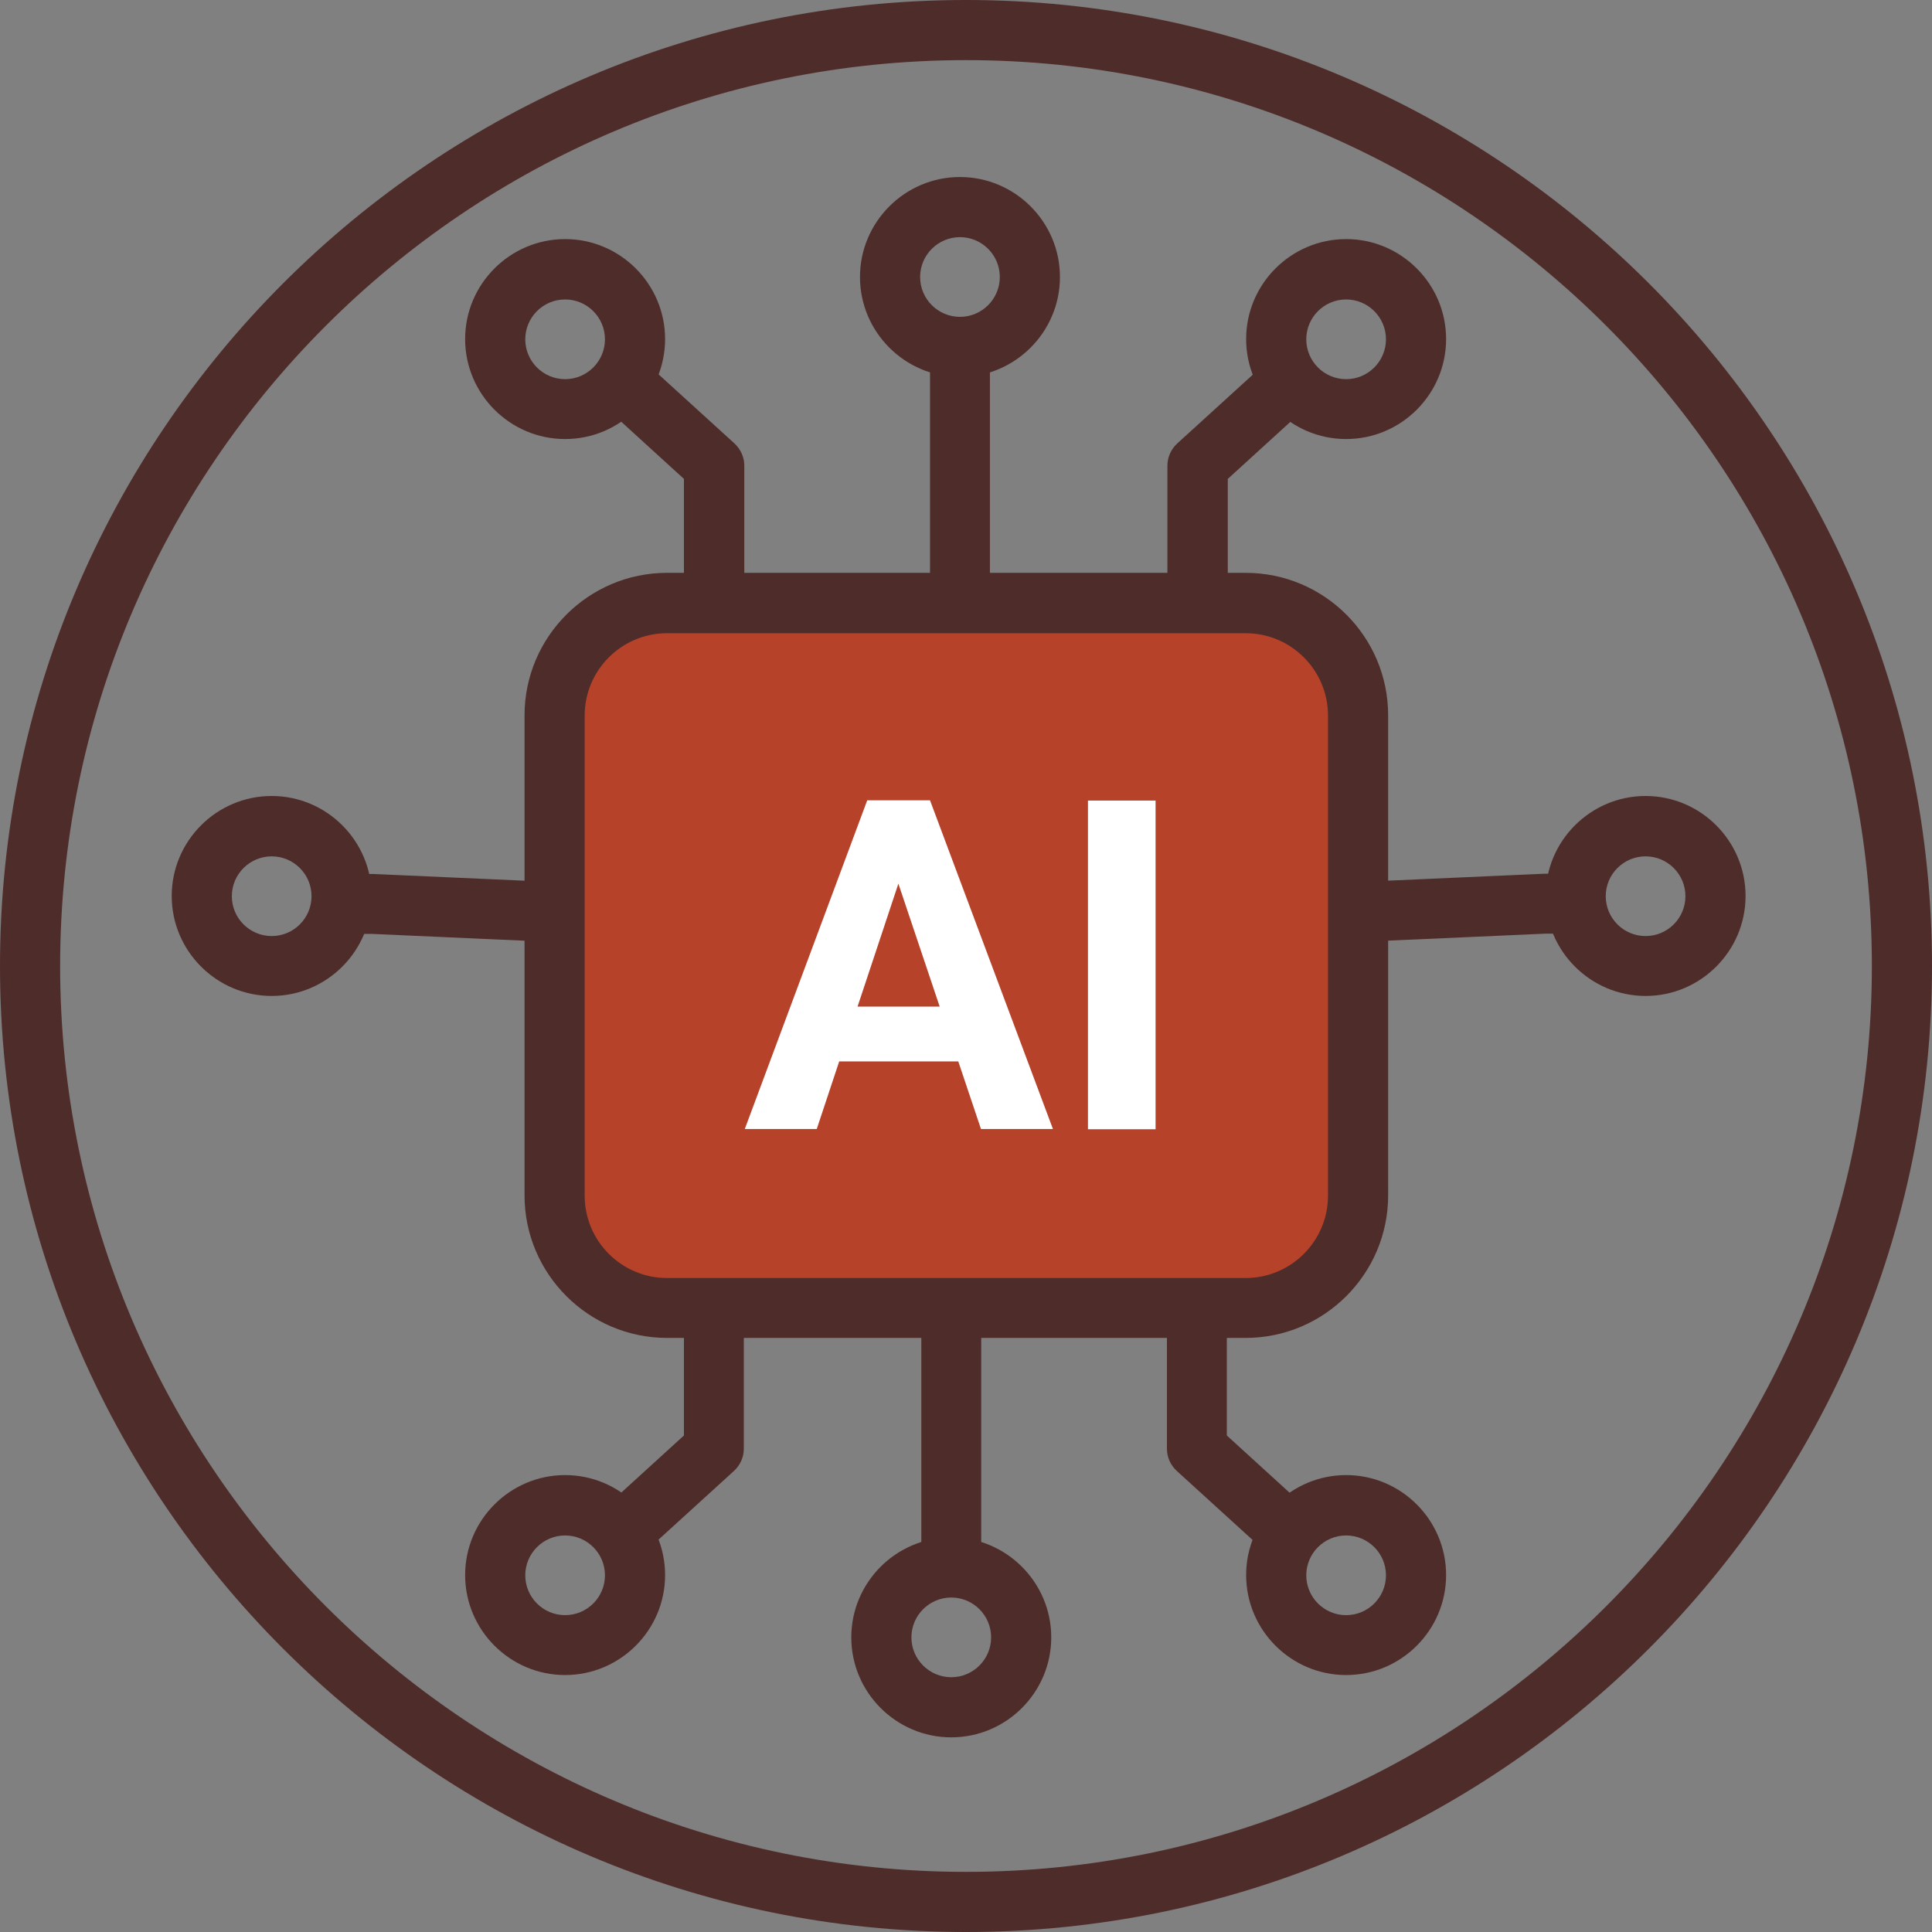 <?xml version="1.0" encoding="UTF-8"?>
<svg id="_Слой_2" data-name="Слой 2" xmlns="http://www.w3.org/2000/svg" width="80" height="80" viewBox="0 0 80 80">
  <rect x="0" y="0" width="80" height="80" fill="#808080" stroke="none"/>
  <defs>
    <style>
      .cls-1 {
        fill: #b6422a;
      }

      .cls-2 {
        fill: #fff;
      }

      .cls-3 {
        fill: #4e2c2a;
      }
    </style>
  </defs>
  <g id="_Слой_1-2" data-name="Слой 1">
    <g>
      <path class="cls-1" d="M23.45,27.07c-.73,7.3-.6,14.69.39,21.96.23,1.71.6,3.58,1.95,4.66,1.06.85,2.5,1.01,3.85,1.12,6.25.51,12.53.54,18.79.11,2.41-.17,5.17-.61,6.44-2.68.68-1.11.77-2.48.83-3.79.29-6.22.39-12.45.3-18.67-.02-1.34-.09-2.81-.97-3.83-.92-1.07-2.45-1.32-3.84-1.48-7.94-.89-16-.71-23.89.55-1.4.22-3.73.84-3.85,2.05Z"/>
      <path class="cls-3" d="M40,80C17.94,80,0,62.06,0,40S17.94,0,40,0s40,17.94,40,40-17.94,40-40,40ZM40,2.49C19.32,2.49,2.49,19.32,2.49,40s16.83,37.51,37.51,37.51,37.51-16.83,37.51-37.51S60.68,2.49,40,2.49Z"/>
      <path class="cls-3" d="M51.58,55.4h-23.96c-3.25,0-5.9-2.65-5.9-5.9v-19.88c0-3.25,2.65-5.9,5.9-5.9h23.96c3.25,0,5.9,2.64,5.9,5.9v19.88c0,3.25-2.65,5.9-5.9,5.9ZM27.62,26.22c-1.88,0-3.41,1.53-3.41,3.41v19.88c0,1.88,1.53,3.41,3.41,3.41h23.96c1.88,0,3.41-1.53,3.41-3.41v-19.88c0-1.88-1.53-3.41-3.41-3.41h-23.96Z"/>
      <path class="cls-3" d="M39.75,25.73c-.69,0-1.24-.56-1.24-1.24v-9.63c0-.69.56-1.24,1.24-1.24s1.24.56,1.24,1.24v9.63c0,.69-.56,1.24-1.24,1.24Z"/>
      <path class="cls-3" d="M29.56,25.8c-.69,0-1.24-.56-1.24-1.24v-4.73l-3.39-3.09c-.51-.46-.54-1.25-.08-1.76.46-.51,1.25-.54,1.76-.08l3.8,3.46c.26.24.41.57.41.92v5.28c0,.69-.56,1.24-1.24,1.24Z"/>
      <path class="cls-3" d="M23.4,18.18c-2.28,0-4.14-1.86-4.14-4.14s1.86-4.14,4.14-4.14,4.14,1.86,4.14,4.14-1.86,4.14-4.14,4.14ZM23.4,12.4c-.91,0-1.65.74-1.65,1.65s.74,1.65,1.65,1.65,1.65-.74,1.65-1.65-.74-1.65-1.65-1.65Z"/>
      <path class="cls-3" d="M49.58,25.8c-.69,0-1.24-.56-1.24-1.24v-5.28c0-.35.15-.68.41-.92l3.8-3.46c.51-.46,1.3-.43,1.76.08.46.51.43,1.3-.08,1.76l-3.39,3.09v4.73c0,.69-.56,1.24-1.24,1.24Z"/>
      <path class="cls-3" d="M55.74,18.18c-2.28,0-4.14-1.86-4.14-4.14s1.86-4.14,4.14-4.14,4.14,1.86,4.14,4.14-1.86,4.14-4.14,4.14ZM55.74,12.4c-.91,0-1.65.74-1.65,1.65s.74,1.65,1.65,1.65,1.65-.74,1.65-1.65-.74-1.65-1.65-1.65Z"/>
      <path class="cls-3" d="M68.14,41.24c-2.28,0-4.14-1.86-4.14-4.14s1.86-4.14,4.14-4.14,4.14,1.86,4.14,4.14-1.86,4.14-4.14,4.14ZM68.14,35.46c-.91,0-1.65.74-1.65,1.65s.74,1.65,1.65,1.65,1.65-.74,1.65-1.65-.74-1.65-1.65-1.65Z"/>
      <path class="cls-3" d="M39.75,15.61c-2.28,0-4.14-1.86-4.14-4.14s1.86-4.14,4.14-4.14,4.14,1.86,4.14,4.14-1.86,4.14-4.14,4.14ZM39.75,9.82c-.91,0-1.65.74-1.65,1.65s.74,1.65,1.65,1.65,1.65-.74,1.65-1.65-.74-1.65-1.65-1.65Z"/>
      <path class="cls-3" d="M39.39,65.66c-.69,0-1.24-.56-1.24-1.24v-9.63c0-.69.56-1.24,1.24-1.24s1.24.56,1.24,1.24v9.63c0,.69-.56,1.24-1.24,1.24Z"/>
      <path class="cls-3" d="M53.37,64.7c-.3,0-.6-.11-.84-.33l-3.8-3.46c-.26-.24-.41-.57-.41-.92v-5.28c0-.69.56-1.24,1.24-1.24s1.24.56,1.24,1.24v4.73l3.39,3.09c.51.46.54,1.25.08,1.76-.25.27-.58.41-.92.41Z"/>
      <path class="cls-3" d="M55.74,69.36c-2.28,0-4.14-1.86-4.14-4.14s1.86-4.14,4.14-4.14,4.14,1.86,4.14,4.14-1.86,4.14-4.14,4.14ZM55.74,63.58c-.91,0-1.65.74-1.65,1.65s.74,1.65,1.65,1.65,1.65-.74,1.65-1.65-.74-1.65-1.65-1.65Z"/>
      <path class="cls-3" d="M25.77,64.7c-.34,0-.67-.14-.92-.41-.46-.51-.43-1.3.08-1.76l3.39-3.09v-4.73c0-.69.56-1.24,1.24-1.24s1.24.56,1.24,1.24v5.28c0,.35-.15.68-.41.92l-3.8,3.46c-.24.22-.54.33-.84.33Z"/>
      <path class="cls-3" d="M23.4,69.36c-2.28,0-4.14-1.86-4.14-4.14s1.86-4.14,4.14-4.14,4.14,1.86,4.14,4.14-1.86,4.14-4.14,4.14ZM23.4,63.58c-.91,0-1.65.74-1.65,1.65s.74,1.65,1.65,1.65,1.65-.74,1.65-1.65-.74-1.65-1.65-1.65Z"/>
      <path class="cls-3" d="M39.39,71.94c-2.28,0-4.14-1.86-4.14-4.14s1.86-4.14,4.14-4.14,4.14,1.86,4.14,4.14-1.86,4.14-4.14,4.14ZM39.39,66.15c-.91,0-1.65.74-1.65,1.65s.74,1.65,1.65,1.65,1.65-.74,1.65-1.65-.74-1.65-1.65-1.65Z"/>
      <path class="cls-3" d="M56.77,38.99c-.66,0-1.21-.52-1.24-1.19-.03-.69.5-1.27,1.19-1.3l7.2-.32s.04,0,.06,0h.76c.69,0,1.24.56,1.24,1.24s-.56,1.24-1.24,1.24h-.74l-7.18.32s-.04,0-.06,0Z"/>
      <path class="cls-3" d="M11.25,41.24c-2.28,0-4.14-1.86-4.14-4.14s1.86-4.14,4.14-4.14,4.14,1.86,4.14,4.14-1.86,4.14-4.14,4.14ZM11.25,35.46c-.91,0-1.65.74-1.65,1.65s.74,1.65,1.65,1.65,1.65-.74,1.65-1.65-.74-1.65-1.65-1.65Z"/>
      <path class="cls-3" d="M22.62,38.99s-.04,0-.06,0l-7.18-.32h-.74c-.69,0-1.24-.56-1.24-1.24s.56-1.24,1.24-1.24h.76s.04,0,.06,0l7.2.32c.69.03,1.22.61,1.19,1.3-.03.67-.58,1.19-1.24,1.19Z"/>
      <g>
        <path class="cls-2" d="M39.67,43.95h-4.92l-.93,2.8h-2.98l5.07-13.61h2.6l5.09,13.61h-2.98l-.94-2.8ZM35.51,41.68h3.4l-1.71-5.09-1.69,5.09Z"/>
        <path class="cls-2" d="M47.85,46.76h-2.8v-13.61h2.8v13.61Z"/>
      </g>
    </g>
  </g>
</svg>